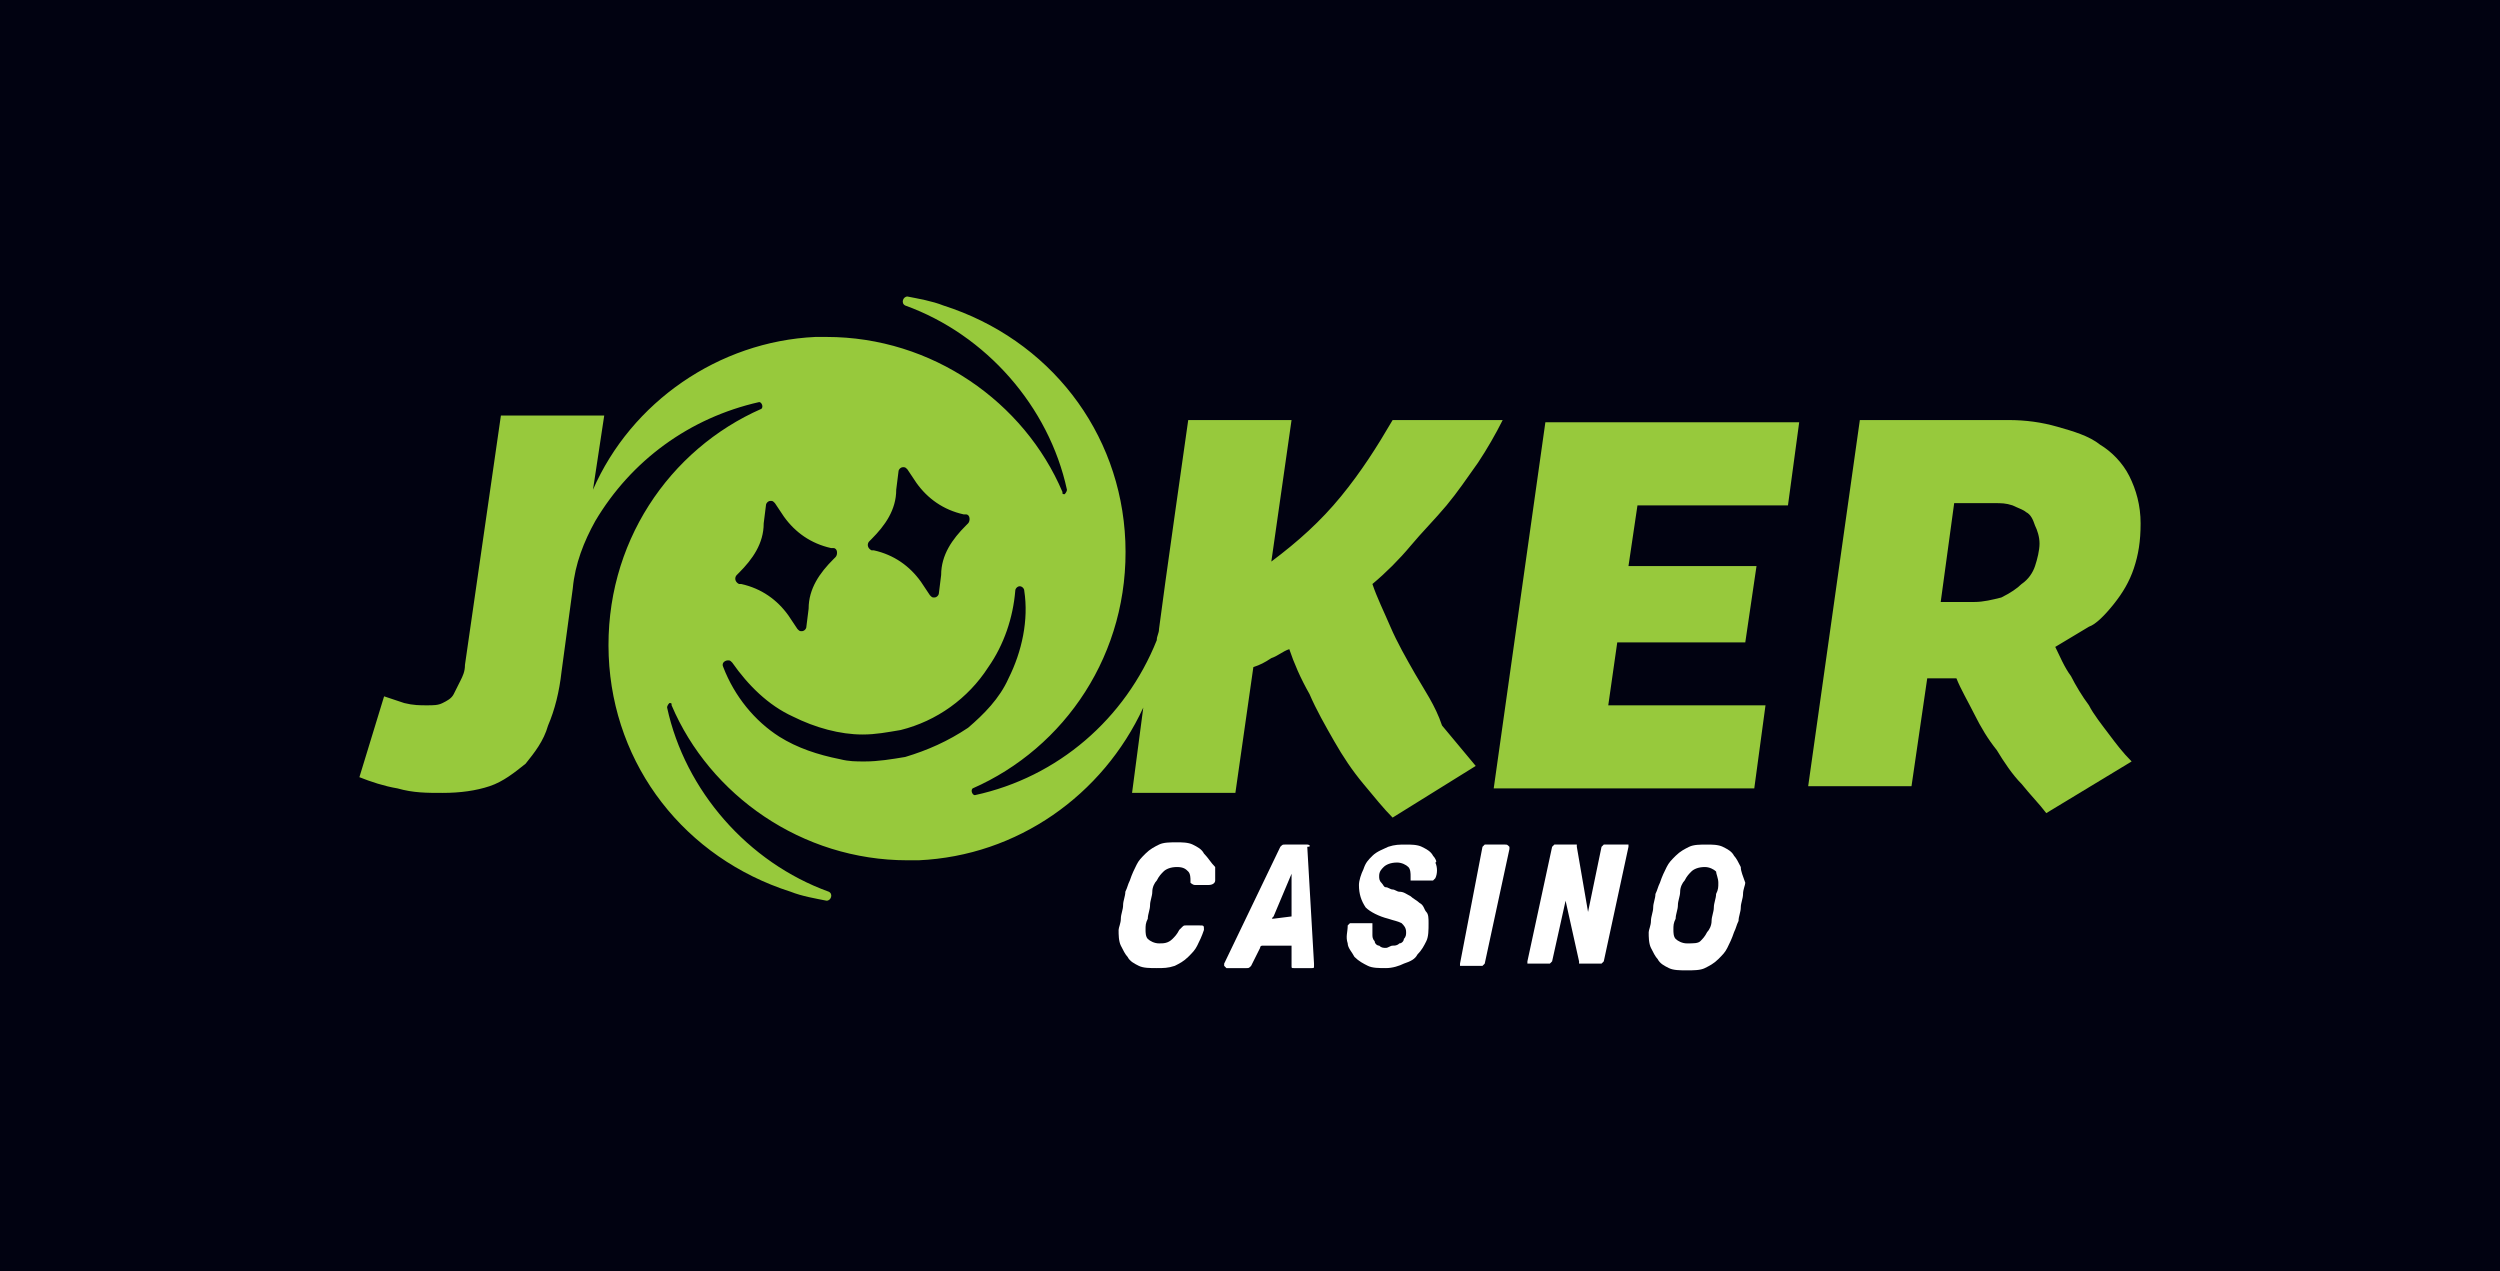<?xml version="1.0" encoding="UTF-8"?> <!-- Generator: Adobe Illustrator 24.1.2, SVG Export Plug-In . SVG Version: 6.00 Build 0) --> <svg xmlns="http://www.w3.org/2000/svg" xmlns:xlink="http://www.w3.org/1999/xlink" id="Слой_1" x="0px" y="0px" viewBox="0 0 111.3 56.6" style="enable-background:new 0 0 111.3 56.6;" xml:space="preserve"> <style type="text/css"> .st0{fill:#010211;} .st1{fill:none;} .st2{fill:#97C93C;} .st3{fill:#FFFFFF;} </style> <g id="Слой_2_1_"> <g id="Слой_1-2"> <rect y="0" class="st0" width="111.3" height="56.6"></rect> <g> <path class="st1" d="M25.8,37h0.1C25.9,37,25.9,37,25.8,37C25.9,37,25.9,37,25.8,37z"></path> <g> <path class="st2" d="M63,30c-0.4-0.7-0.8-1.4-1.1-2.1c-0.3-0.7-0.6-1.3-0.8-1.9c0.6-0.5,1.2-1.1,1.7-1.7 c0.5-0.6,1.1-1.2,1.6-1.8c0.5-0.6,0.9-1.2,1.4-1.9c0.4-0.6,0.8-1.3,1.1-1.9h-4.9c-0.7,1.2-1.4,2.3-2.3,3.4 c-0.9,1.1-1.9,2-3.1,2.9l0.9-6.3h-4.6c0,0-1.1,7.7-1.3,9.3c0,0.2-0.1,0.3-0.1,0.5c-1.4,3.5-4.4,6.1-8.1,6.9c0,0,0,0,0,0 c-0.1,0-0.2-0.2-0.1-0.3c4.1-1.8,7-6,6.8-11c-0.2-4.9-3.4-9-8.1-10.5c-0.5-0.2-1.1-0.3-1.6-0.4c0,0,0,0,0,0 c-0.2,0-0.3,0.3-0.1,0.4c3.6,1.3,6.4,4.5,7.2,8.2c0,0.1-0.1,0.2-0.1,0.2c-0.1,0-0.1,0-0.1-0.1c-1.7-4-5.8-6.9-10.5-6.9 c-0.2,0-0.3,0-0.5,0c-4.3,0.2-8.2,2.9-9.9,6.8l0.5-3.3h-4.6l-1.6,11.1c0,0.3-0.1,0.5-0.2,0.7c-0.1,0.2-0.2,0.4-0.3,0.6 c-0.1,0.2-0.3,0.3-0.5,0.4c-0.2,0.1-0.4,0.1-0.7,0.1c-0.3,0-0.6,0-1-0.1c-0.3-0.1-0.6-0.2-0.9-0.3L16,34.6 c0.5,0.2,1.1,0.4,1.7,0.5c0.7,0.2,1.3,0.2,2,0.2c0.8,0,1.5-0.1,2.1-0.3c0.6-0.2,1.1-0.6,1.6-1c0.4-0.5,0.8-1,1-1.7 c0.3-0.7,0.5-1.5,0.6-2.4l0.5-3.7c0.1-1.1,0.5-2.1,1-3c1.6-2.7,4.2-4.6,7.3-5.3c0,0,0,0,0,0c0.1,0,0.2,0.2,0.1,0.3 c-4.1,1.8-7,6-6.8,11c0.2,4.9,3.4,9,8.1,10.5c0.5,0.2,1.1,0.3,1.6,0.4c0,0,0,0,0,0c0.2,0,0.3-0.3,0.1-0.4 c-3.6-1.3-6.4-4.5-7.2-8.2c0-0.1,0.1-0.2,0.1-0.2c0.1,0,0.1,0,0.1,0.1c1.7,4,5.8,6.9,10.5,6.9c0.2,0,0.3,0,0.5,0 c4.4-0.2,8.2-2.9,10-6.8l-0.5,3.8h4.6l0.8-5.6c0.3-0.1,0.5-0.2,0.8-0.4c0.3-0.1,0.5-0.3,0.8-0.4c0.2,0.6,0.5,1.3,0.9,2 c0.3,0.7,0.7,1.4,1.1,2.1c0.4,0.7,0.8,1.3,1.3,1.9s0.9,1.1,1.3,1.5l3.7-2.3c-0.5-0.6-1-1.2-1.5-1.8C63.9,31.4,63.4,30.7,63,30z M38.7,24.1l0.1-0.1c0.6-0.6,1.1-1.3,1.1-2.2L40,21c0-0.1,0.1-0.2,0.2-0.2c0.1,0,0.1,0,0.2,0.1l0.4,0.6c0.5,0.7,1.2,1.2,2.1,1.4 l0.1,0c0.2,0,0.2,0.3,0.1,0.4l-0.1,0.1c-0.6,0.6-1.1,1.3-1.1,2.2l-0.1,0.8c0,0.1-0.1,0.2-0.2,0.2c-0.1,0-0.1,0-0.2-0.1L41,25.9 c-0.5-0.7-1.2-1.2-2.1-1.4l-0.1,0C38.6,24.4,38.6,24.2,38.7,24.1z M32.8,25.6l0.1-0.1c0.6-0.6,1.1-1.3,1.1-2.2l0.1-0.8 c0-0.1,0.1-0.2,0.2-0.2c0.1,0,0.1,0,0.2,0.1l0.4,0.6c0.5,0.7,1.2,1.2,2.1,1.4l0.1,0c0.2,0,0.2,0.3,0.1,0.4l-0.1,0.1 c-0.6,0.6-1.1,1.3-1.1,2.2l-0.1,0.8c0,0.1-0.1,0.2-0.2,0.2c-0.1,0-0.1,0-0.2-0.1l-0.4-0.6c-0.5-0.7-1.2-1.2-2.1-1.4l-0.1,0 C32.7,25.9,32.7,25.7,32.8,25.6z M40.3,33.7c-0.6,0.1-1.2,0.2-1.8,0.2c-0.4,0-0.7,0-1.1-0.1c-1-0.2-1.9-0.5-2.7-1 c-1.1-0.7-2-1.8-2.5-3.1c-0.1-0.2,0.1-0.3,0.2-0.3c0.1,0,0.1,0,0.2,0.1c0.7,1,1.6,1.9,2.7,2.4c1,0.5,2.1,0.8,3.1,0.8 c0.6,0,1.1-0.1,1.7-0.2c1.6-0.4,3-1.4,3.9-2.8c0.7-1,1.1-2.2,1.2-3.4c0-0.1,0.1-0.2,0.2-0.2c0.1,0,0.2,0.1,0.2,0.2 c0.2,1.3-0.1,2.7-0.7,3.9c-0.4,0.9-1.1,1.6-1.8,2.2C42.2,33,41.3,33.4,40.3,33.7z"></path> <polygon class="st2" points="66.5,35.1 78.1,35.1 78.6,31.4 71.6,31.4 72,28.6 77.7,28.6 78.2,25.2 72.5,25.2 72.9,22.5 79.6,22.5 80.1,18.8 68.8,18.8 "></polygon> <path class="st2" d="M94.1,26.9c0.4-0.5,0.7-1,0.9-1.6c0.2-0.6,0.3-1.2,0.3-2c0-0.8-0.2-1.5-0.5-2.1c-0.3-0.6-0.8-1.1-1.3-1.4 c-0.5-0.4-1.2-0.6-1.9-0.8c-0.7-0.2-1.4-0.3-2.2-0.3h-6.6l-2.3,16.3h4.6l0.7-4.8h1.1c0,0,0,0,0.1,0c0,0,0.1,0,0.1,0 c0.2,0.5,0.5,1,0.8,1.6c0.3,0.6,0.6,1.1,1,1.6c0.3,0.5,0.7,1.1,1.1,1.5c0.4,0.5,0.8,0.9,1.1,1.3l3.8-2.3c-0.4-0.4-0.7-0.8-1-1.2 c-0.3-0.4-0.7-0.9-0.9-1.3c-0.3-0.4-0.6-0.9-0.8-1.3c-0.3-0.4-0.5-0.9-0.7-1.3c0.5-0.3,1-0.6,1.5-0.9 C93.3,27.8,93.7,27.4,94.1,26.9z M90.6,25.2c-0.1,0.3-0.3,0.6-0.6,0.8c-0.2,0.2-0.5,0.4-0.9,0.6c-0.4,0.1-0.8,0.2-1.2,0.2h-1.5 l0.6-4.4h1.8c0.3,0,0.5,0,0.8,0.1c0.2,0.1,0.5,0.2,0.6,0.3c0.2,0.1,0.3,0.3,0.4,0.6c0.1,0.2,0.2,0.5,0.2,0.8 C90.8,24.5,90.7,24.9,90.6,25.2z"></path> </g> <g> <path class="st3" d="M58.2,37.6h-1c-0.1,0-0.1,0-0.2,0.1l-2.5,5.2c0,0,0,0.1,0,0.1c0,0,0.1,0.1,0.1,0.1h0.9c0.1,0,0.1,0,0.2-0.1 l0.4-0.8c0-0.1,0.1-0.1,0.1-0.1h1.2c0,0,0.1,0,0.1,0c0,0,0,0.1,0,0.1l0,0.8c0,0.1,0,0.1,0.1,0.1h0.8c0.1,0,0.1,0,0.1-0.1 c0,0,0-0.1,0-0.1l-0.3-5.2C58.4,37.7,58.3,37.6,58.2,37.6z M57.5,40.8C57.5,40.9,57.5,40.9,57.5,40.8l-0.8,0.1 c-0.1,0-0.1,0,0-0.1l0.8-1.9c0,0,0,0,0,0h0c0,0,0,0,0,0V40.8z"></path> <path class="st3" d="M67,37.6h-0.8c0,0-0.1,0-0.1,0c0,0-0.1,0.1-0.1,0.1L65,42.9c0,0,0,0.1,0,0.1c0,0,0.1,0,0.1,0h0.8 c0,0,0.1,0,0.1,0c0,0,0.1-0.1,0.1-0.1l1.1-5.1c0,0,0-0.1,0-0.1C67.1,37.6,67.1,37.6,67,37.6z"></path> <path class="st3" d="M53.6,38c-0.1-0.2-0.3-0.3-0.5-0.4c-0.2-0.1-0.5-0.1-0.7-0.1c-0.3,0-0.6,0-0.8,0.1 c-0.2,0.1-0.4,0.2-0.6,0.4c-0.2,0.2-0.3,0.3-0.4,0.5c-0.1,0.2-0.2,0.4-0.3,0.7c-0.1,0.2-0.1,0.3-0.2,0.5c0,0.2-0.1,0.4-0.1,0.6 c0,0.2-0.1,0.4-0.1,0.6c0,0.2-0.1,0.4-0.1,0.5c0,0.2,0,0.5,0.1,0.7c0.1,0.2,0.2,0.4,0.3,0.5c0.1,0.2,0.3,0.3,0.5,0.4 c0.2,0.1,0.5,0.1,0.8,0.1c0.3,0,0.5,0,0.8-0.1c0.2-0.1,0.4-0.2,0.6-0.4c0.2-0.2,0.3-0.3,0.4-0.5c0.1-0.2,0.2-0.4,0.3-0.7 c0-0.2,0-0.2-0.2-0.2h-0.6c-0.1,0-0.1,0-0.2,0.1c0,0-0.1,0.1-0.1,0.1c-0.1,0.2-0.2,0.3-0.3,0.4C52,42,51.8,42,51.6,42 c-0.2,0-0.4-0.1-0.5-0.2c-0.1-0.1-0.1-0.3-0.1-0.4c0-0.2,0-0.3,0.1-0.5c0-0.2,0.1-0.4,0.1-0.6c0-0.2,0.1-0.4,0.1-0.6 c0-0.2,0.1-0.4,0.2-0.5c0.1-0.2,0.2-0.3,0.3-0.4c0.1-0.1,0.3-0.2,0.6-0.2c0.3,0,0.4,0.1,0.5,0.2c0.1,0.1,0.1,0.3,0.1,0.4 c0,0.1,0,0.1,0,0.1c0,0,0.1,0.1,0.2,0.1h0.6c0.2,0,0.3-0.1,0.3-0.2c0-0.2,0-0.4,0-0.6C53.9,38.4,53.8,38.2,53.6,38z"></path> <path class="st3" d="M72.3,37.6h-0.8c0,0-0.1,0-0.1,0c0,0-0.1,0.1-0.1,0.1l-0.6,2.9c0,0,0,0,0,0c0,0,0,0,0,0c0,0,0,0,0,0 l-0.5-2.9c0,0,0-0.1,0-0.1c0,0-0.1,0-0.1,0h-0.8c0,0-0.1,0-0.1,0c0,0-0.1,0.1-0.1,0.1l-1.1,5.1c0,0,0,0.1,0,0.1c0,0,0.1,0,0.1,0 h0.8c0,0,0.1,0,0.1,0c0,0,0.1-0.1,0.1-0.1l0.6-2.7c0,0,0,0,0,0c0,0,0,0,0,0c0,0,0,0,0,0l0.6,2.7c0,0,0,0.1,0,0.1 c0,0,0.1,0,0.1,0h0.8c0,0,0.1,0,0.1,0c0,0,0.1-0.1,0.1-0.1l1.1-5.1c0,0,0-0.1,0-0.1C72.4,37.6,72.4,37.6,72.3,37.6z"></path> <path class="st3" d="M63.8,38.1c-0.1-0.2-0.3-0.3-0.5-0.4c-0.2-0.1-0.5-0.1-0.7-0.1c-0.3,0-0.5,0-0.8,0.1 c-0.2,0.1-0.5,0.2-0.7,0.4c-0.2,0.2-0.3,0.3-0.4,0.6c-0.1,0.2-0.2,0.5-0.2,0.7c0,0.4,0.1,0.7,0.3,1c0.2,0.2,0.6,0.4,1,0.5 c0.3,0.1,0.4,0.1,0.6,0.2c0.1,0.1,0.2,0.2,0.2,0.4c0,0.1,0,0.2-0.1,0.3c0,0.1-0.1,0.2-0.2,0.2c-0.1,0.1-0.2,0.1-0.3,0.1 c-0.1,0-0.2,0.1-0.3,0.1c-0.1,0-0.2,0-0.3-0.1c-0.1,0-0.2-0.1-0.2-0.2c-0.1-0.1-0.1-0.2-0.1-0.3c0-0.1,0-0.2,0-0.4 c0,0,0-0.1,0-0.1c0,0-0.1,0-0.1,0h-0.8c0,0-0.1,0-0.1,0c0,0-0.1,0.1-0.1,0.1C60,41.5,59.9,41.7,60,42c0,0.2,0.2,0.4,0.3,0.6 c0.2,0.2,0.4,0.3,0.6,0.4c0.2,0.1,0.5,0.1,0.8,0.1c0.3,0,0.6-0.1,0.8-0.2c0.3-0.1,0.5-0.2,0.6-0.4c0.2-0.2,0.3-0.4,0.4-0.6 c0.1-0.2,0.1-0.5,0.1-0.8c0-0.2,0-0.4-0.1-0.5c-0.1-0.1-0.1-0.3-0.3-0.4c-0.1-0.1-0.3-0.2-0.4-0.3c-0.2-0.1-0.3-0.2-0.5-0.2 c-0.1,0-0.2-0.1-0.3-0.1c-0.1,0-0.2-0.1-0.3-0.1c-0.1,0-0.1-0.1-0.2-0.2c-0.1-0.1-0.1-0.2-0.1-0.3c0-0.2,0.1-0.3,0.2-0.4 c0.1-0.1,0.3-0.2,0.6-0.2c0.2,0,0.4,0.1,0.5,0.2c0.1,0.1,0.1,0.3,0.1,0.4l0,0.1c0,0,0,0.1,0,0.1c0,0,0.1,0,0.1,0h0.8 c0,0,0.1,0,0.1,0c0,0,0.1-0.1,0.1-0.1c0.1-0.2,0.1-0.5,0-0.7C64,38.4,63.9,38.2,63.8,38.1z"></path> <path class="st3" d="M77.5,38.6c-0.1-0.2-0.2-0.4-0.3-0.5c-0.1-0.2-0.3-0.3-0.5-0.4c-0.2-0.1-0.5-0.1-0.7-0.1 c-0.3,0-0.6,0-0.8,0.1c-0.2,0.1-0.4,0.2-0.6,0.4c-0.2,0.2-0.3,0.3-0.4,0.5c-0.1,0.2-0.2,0.4-0.3,0.7c-0.1,0.2-0.1,0.3-0.2,0.5 c0,0.2-0.1,0.4-0.1,0.6c0,0.2-0.1,0.4-0.1,0.6c0,0.2-0.1,0.4-0.1,0.5c0,0.2,0,0.5,0.1,0.7c0.1,0.2,0.2,0.4,0.3,0.5 c0.1,0.2,0.3,0.3,0.5,0.4c0.2,0.1,0.5,0.1,0.8,0.1c0.3,0,0.6,0,0.8-0.1c0.2-0.1,0.4-0.2,0.6-0.4c0.2-0.2,0.3-0.3,0.4-0.5 c0.1-0.2,0.2-0.4,0.3-0.7c0.1-0.2,0.1-0.3,0.2-0.5c0-0.2,0.1-0.4,0.1-0.6c0-0.2,0.1-0.4,0.1-0.6c0-0.2,0.1-0.4,0.1-0.5 C77.6,39,77.5,38.8,77.5,38.6z M76.5,39.3c0,0.2,0,0.3-0.1,0.5c0,0.2-0.1,0.4-0.1,0.6c0,0.2-0.1,0.4-0.1,0.6 c0,0.2-0.1,0.4-0.2,0.5c-0.1,0.2-0.2,0.3-0.3,0.4C75.6,42,75.4,42,75.1,42c-0.2,0-0.4-0.1-0.5-0.2c-0.1-0.1-0.1-0.3-0.1-0.4 c0-0.2,0-0.3,0.1-0.5c0-0.2,0.1-0.4,0.1-0.6c0-0.2,0.1-0.4,0.1-0.6c0-0.2,0.1-0.4,0.2-0.5c0.1-0.2,0.2-0.3,0.3-0.4 c0.1-0.1,0.3-0.2,0.6-0.2c0.2,0,0.4,0.1,0.5,0.2C76.4,38.9,76.5,39.1,76.5,39.3z"></path> </g> </g> </g> </g> </svg> 